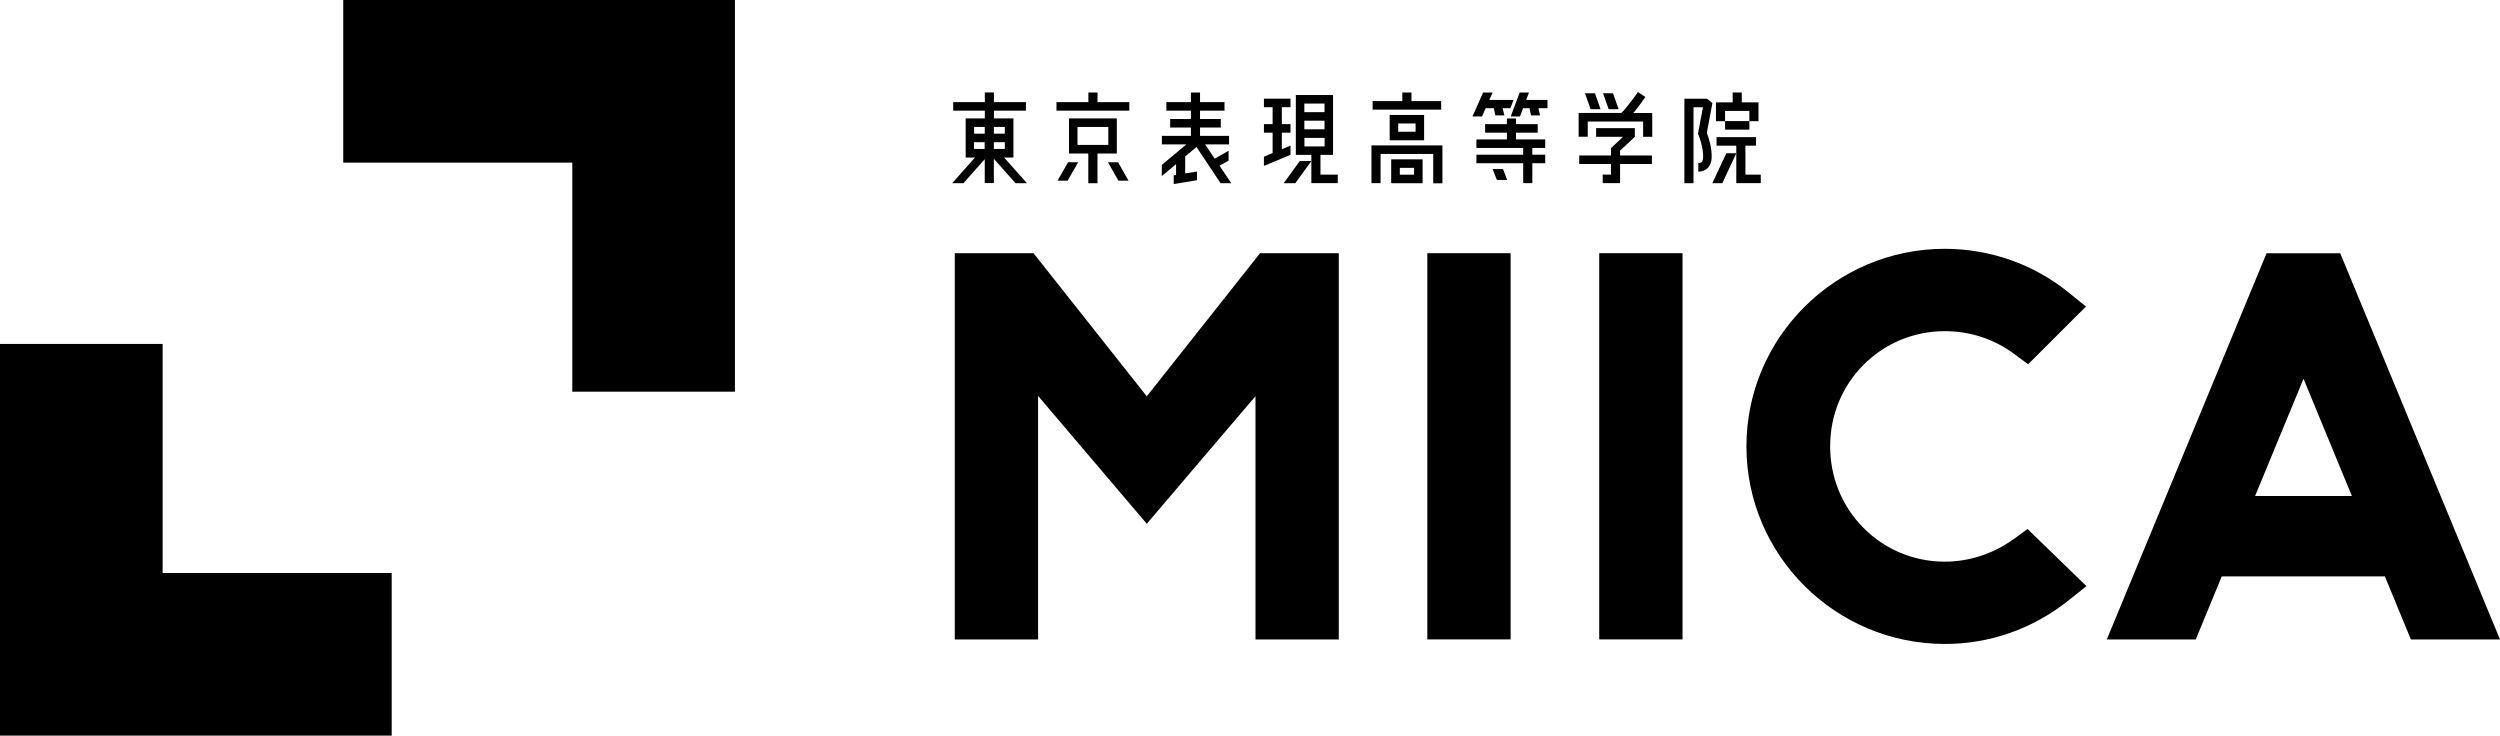 <?xml version="1.0" encoding="UTF-8"?>
<svg id="_レイヤー_2" data-name="レイヤー 2" xmlns="http://www.w3.org/2000/svg" viewBox="0 0 296.22 87.16">
  <defs>
    <style>
      .cls-1 {
        fill: #000;
        stroke-width: 0px;
      }
    </style>
  </defs>
  <g id="contents">
    <g>
      <polygon class="cls-1" points="135.88 46.96 122.46 30 113.13 30 113.13 75.77 123 75.77 123 46.91 135.88 62.06 148.76 46.94 148.76 75.77 158.63 75.77 158.63 30 149.3 30 135.88 46.96"/>
      <rect class="cls-1" x="169.12" y="30" width="9.87" height="45.76"/>
      <rect class="cls-1" x="189.49" y="30" width="9.87" height="45.76"/>
      <path class="cls-1" d="M238.58,63.88c-2.36,1.72-5.25,2.67-8.14,2.67-3.66,0-7.07-1.42-9.63-3.99-2.56-2.57-3.96-6.01-3.96-9.68s1.41-7.1,3.96-9.66c2.55-2.56,5.98-3.98,9.63-3.98,2.99,0,5.83.93,8.19,2.68l1.68,1.24,6.85-6.84-2.09-1.69c-4.09-3.32-9.29-5.15-14.63-5.15-12.96,0-23.51,10.5-23.51,23.41s10.55,23.41,23.51,23.41c5.34,0,10.4-1.78,14.62-5.13l2.16-1.72-6.98-6.77-1.65,1.21Z"/>
      <path class="cls-1" d="M285.68,75.77h10.54l-18.93-45.76h-8.73l-18.93,45.76h10.54l3.08-7.47h19.33l3.08,7.47ZM267.2,58.77l5.74-13.89,5.73,13.89h-11.47Z"/>
      <polygon class="cls-1" points="19.27 40.75 0 40.75 0 87.16 46.41 87.16 46.41 67.89 19.27 67.89 19.27 40.75"/>
      <polygon class="cls-1" points="40.67 19.27 67.81 19.27 67.81 46.41 87.08 46.41 87.08 0 40.67 0 40.67 19.27"/>
      <polygon class="cls-1" points="178.09 20.03 176.86 20.03 177.36 21.32 178.58 21.32 178.09 20.03"/>
      <polygon class="cls-1" points="133.81 12.1 130.04 12.1 130.04 10.96 128.96 10.96 128.96 12.1 125.18 12.1 125.18 13.11 133.81 13.11 133.81 12.1"/>
      <path class="cls-1" d="M130.04,21.71v-3.52h2.29v-4.16h-5.67v4.16h2.29v3.52h1.08ZM127.67,15.04h3.65v2.13h-3.65v-2.13Z"/>
      <polygon class="cls-1" points="170.76 11.98 167.24 11.98 167.24 10.96 166.16 10.96 166.16 11.98 162.64 11.98 162.64 12.99 170.76 12.99 170.76 11.98"/>
      <polygon class="cls-1" points="169.82 21.72 170.91 21.72 170.91 17.23 162.5 17.23 162.5 21.7 163.58 21.7 163.58 18.24 169.82 18.24 169.82 21.72"/>
      <path class="cls-1" d="M168.74,13.62h-4.08v3h4.08v-3ZM165.67,14.63h2.06v.98h-2.06v-.98Z"/>
      <path class="cls-1" d="M164.84,21.71h3.72v-2.83h-3.72v2.83ZM165.86,19.89h1.69v.81h-1.69v-.81Z"/>
      <polygon class="cls-1" points="176.04 12.82 177 12.82 177.18 13.67 178.25 13.67 178.04 12.82 178.96 12.82 179.34 11.84 176.47 11.84 176.86 10.96 175.73 10.96 174.47 13.8 175.6 13.8 176.04 12.82"/>
      <polygon class="cls-1" points="181.17 10.96 180.07 10.96 179 13.8 180.1 13.8 180.46 12.82 181.23 12.82 181.41 13.67 182.48 13.67 182.28 12.82 183.36 12.82 183.36 11.84 180.83 11.84 181.17 10.96"/>
      <polygon class="cls-1" points="179.63 15.72 182.2 15.72 182.2 14.71 179.63 14.71 179.63 14.04 178.55 14.04 178.55 14.71 175.97 14.71 175.97 15.72 178.55 15.72 178.55 16.52 174.94 16.52 174.94 17.53 180.48 17.53 180.48 18.33 174.94 18.33 174.94 19.34 180.48 19.34 180.48 21.7 181.56 21.7 181.56 19.34 183.09 19.34 183.09 18.33 181.56 18.33 181.56 17.53 183.09 17.53 183.09 16.52 179.63 16.52 179.63 15.72"/>
      <polygon class="cls-1" points="190.88 20.69 189.9 20.69 189.9 21.7 191.96 21.7 191.96 19.43 195.73 19.43 195.73 18.42 191.96 18.42 191.96 17.85 193.71 16.21 193.71 15.18 189.12 15.18 189.12 16.21 192.3 16.21 190.88 17.56 190.88 18.42 187.12 18.42 187.12 19.43 190.88 19.43 190.88 20.69"/>
      <polygon class="cls-1" points="189.65 12.94 188.98 11.05 187.8 11.05 188.47 12.94 189.65 12.94"/>
      <polygon class="cls-1" points="191.79 12.94 191.12 11.05 189.94 11.05 190.61 12.94 191.79 12.94"/>
      <path class="cls-1" d="M202.9,12.22l-.63-.52h-2.69v10.01h1.08v-9h1.12l-.59,3.13.06.14s.61,1.49.55,2.69c-.03.59-.29.65-.57.66v1.01c.93-.02,1.53-.61,1.58-1.62.06-1.2-.4-2.55-.57-2.99l.66-3.52Z"/>
      <polygon class="cls-1" points="204.4 15.36 207.28 15.36 207.28 14.35 204.4 14.35 204.4 13.14 207.28 13.14 207.28 14.36 208.36 14.36 208.36 12.13 206.38 12.13 206.38 10.96 205.3 10.96 205.3 12.13 203.32 12.13 203.32 14.36 204.4 14.36 204.4 15.36"/>
      <polygon class="cls-1" points="202.89 21.71 204.07 21.71 205.73 18.16 204.55 18.16 202.89 21.71"/>
      <polygon class="cls-1" points="139.35 20.73 139.07 20.78 139.07 21.81 141.83 21.35 141.83 20.32 140.43 20.55 140.43 18.54 141.77 17.42 144.63 21.71 145.9 21.71 144.5 19.64 145.57 19.03 145.57 17.87 145.57 17.86 143.93 18.8 142.79 17.11 145.63 17.11 145.63 16.1 142.19 16.1 142.19 15.11 144.65 15.11 144.65 14.1 142.19 14.1 142.19 13.11 145.09 13.11 145.09 12.1 142.19 12.1 142.19 10.96 141.11 10.96 141.11 12.1 138.2 12.1 138.2 13.11 141.11 13.11 141.11 14.1 138.65 14.1 138.65 15.11 141.11 15.11 141.11 16.1 137.67 16.1 137.67 17.11 140.57 17.11 137.66 19.54 137.66 20.86 139.35 19.45 139.35 20.73"/>
      <polygon class="cls-1" points="125.3 21.41 126.5 21.41 127.75 19.23 126.55 19.23 125.3 21.41"/>
      <polygon class="cls-1" points="133.72 21.41 132.48 19.23 131.28 19.23 132.52 21.41 133.72 21.41"/>
      <path class="cls-1" d="M114.15,21.71l2.53-2.85v2.83h1.08v-2.87l2.57,2.89h1.35l-2.7-3.04h1.1v-4.64h-2.31v-.92h3.79v-1.01h-3.79v-1.14h-1.08v1.14h-3.75v1.01h3.75v.92h-2.27v4.64h1.1l-2.7,3.04h1.35ZM117.76,16.85h1.3v.8h-1.3v-.8ZM119.06,15.84h-1.3v-.8h1.3v.8ZM116.68,15.84h-1.26v-.8h1.26v.8ZM115.41,16.85h1.26v.8h-1.26v-.8Z"/>
      <polygon class="cls-1" points="152.91 17.25 151.88 17.68 151.88 15.72 152.91 15.72 152.91 14.71 151.88 14.71 151.88 12.7 152.91 12.7 152.91 11.69 149.76 11.69 149.76 12.7 150.79 12.7 150.79 14.71 149.76 14.71 149.76 15.72 150.79 15.72 150.79 18.13 149.76 18.57 149.76 19.66 152.91 18.34 152.91 17.25"/>
      <polygon class="cls-1" points="152.1 21.71 153.48 21.71 155.38 19.08 154.01 19.08 152.1 21.71"/>
      <path class="cls-1" d="M155.38,19.08v2.62h3.13v-1.01h-2.05v-2.34h1.49v-7.09h-4.41v7.09h1.84v.72ZM156.94,15.32h-2.39v-1.02h2.39v1.02ZM156.94,13.29h-2.39v-1.02h2.39v1.02ZM154.56,16.34h2.39v1.01h-2.39v-1.01Z"/>
      <polygon class="cls-1" points="208.63 21.7 208.63 20.69 206.81 20.69 206.81 17.26 208.07 17.26 208.07 16.25 203.39 16.25 203.39 17.26 205.73 17.26 205.73 18.16 205.73 21.7 208.63 21.7"/>
      <path class="cls-1" d="M188.13,14.4h6.56v1.81h1.08v-2.82h-2.24c.6-.72,1.25-1.64,1.43-1.89l-.88-.59c-.57.8-1.58,2.14-1.97,2.47h-5.06v2.82h1.08v-1.81Z"/>
    </g>
  </g>
</svg>